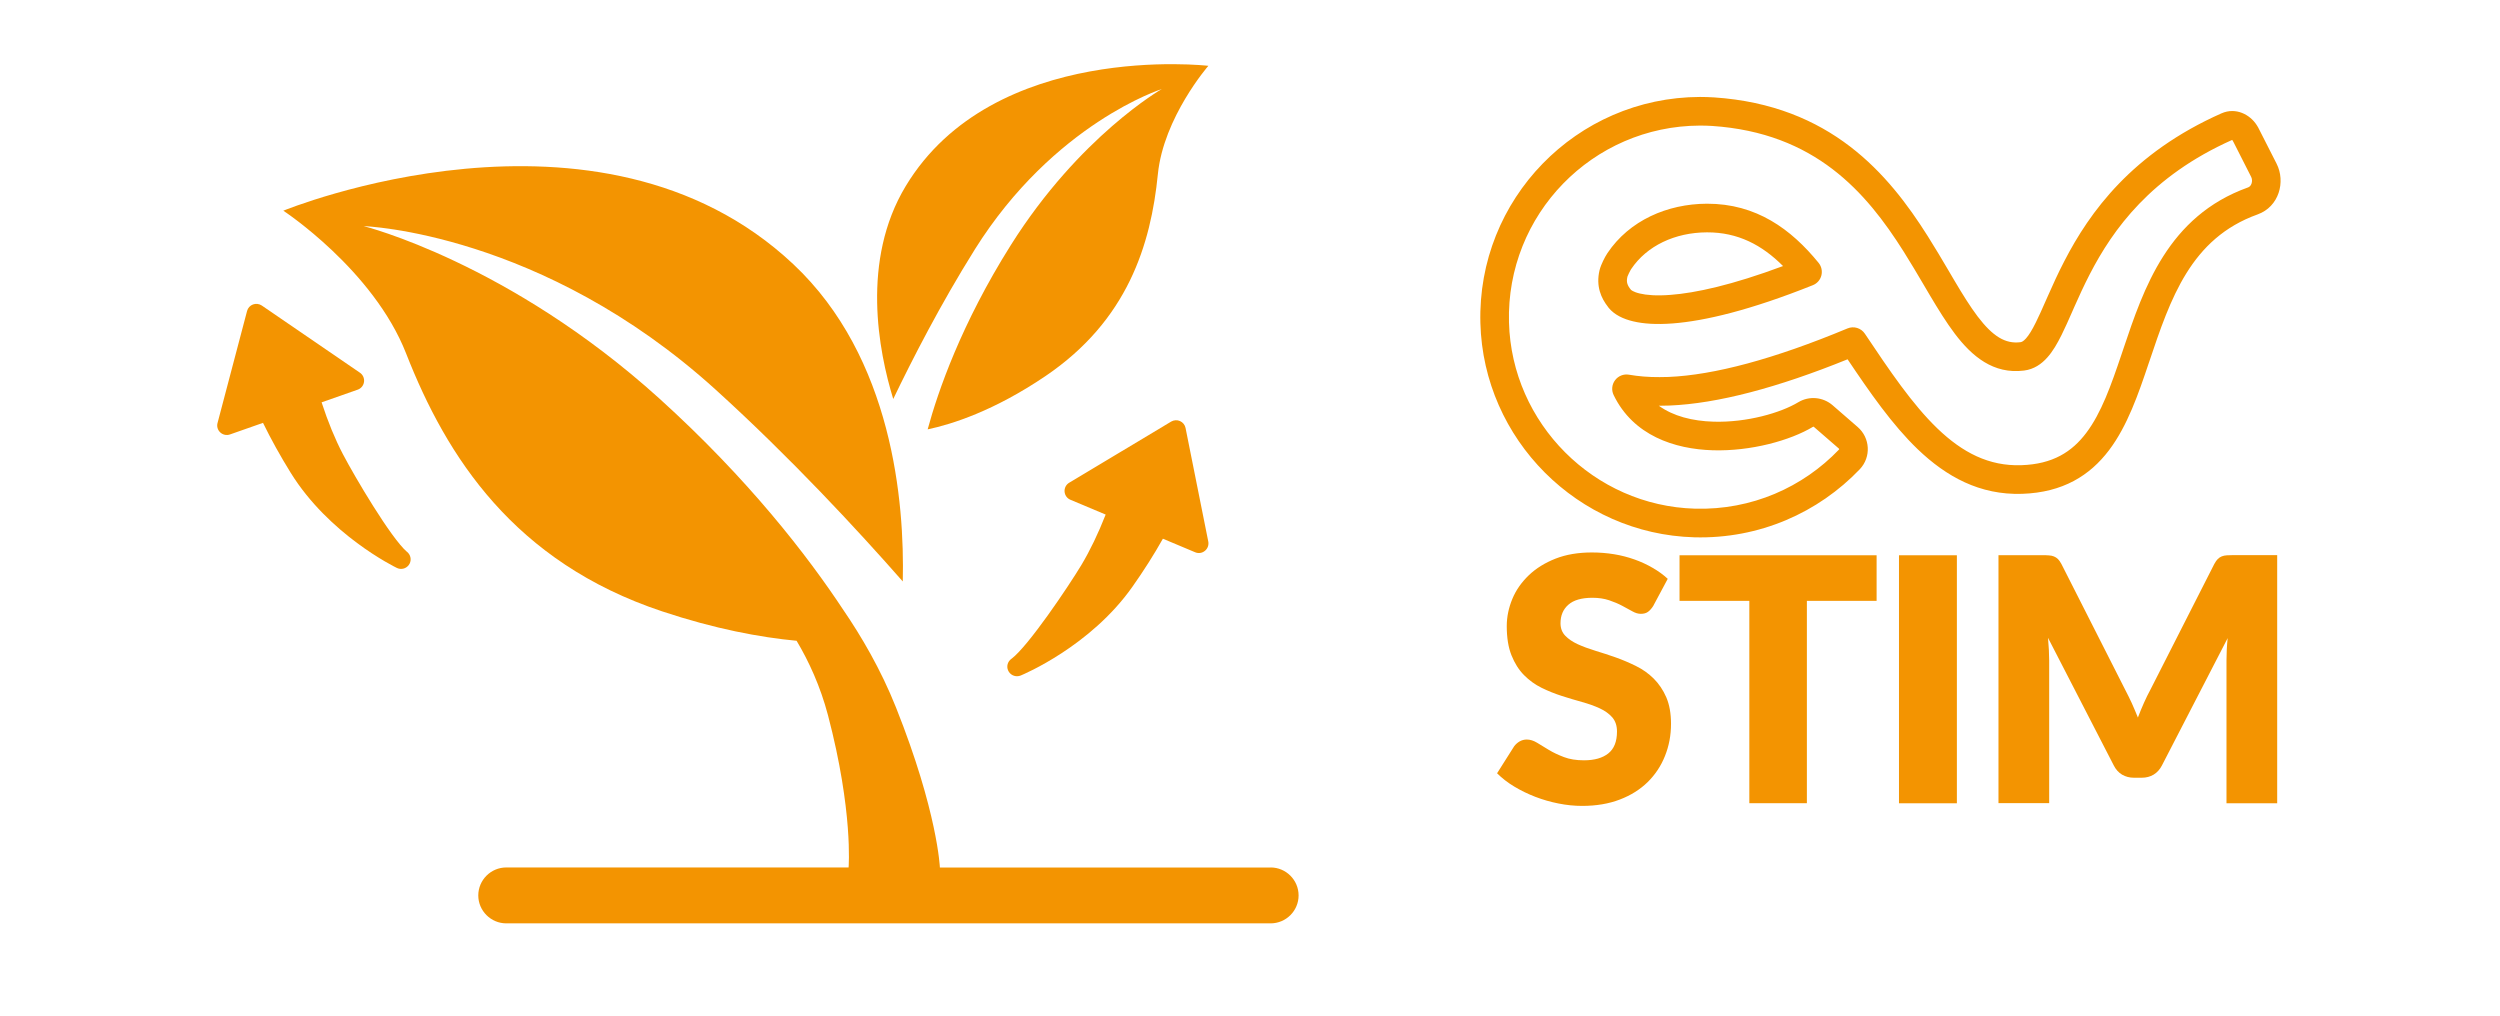 <?xml version="1.0" encoding="UTF-8"?>
<svg xmlns="http://www.w3.org/2000/svg" viewBox="0 0 64 26">
  <path d="M24.951 6.392C26.98 3.155 29.743 2.279 29.743 2.279C29.743 2.279 27.635 3.482 25.877 6.275C24.607 8.293 24.011 10.022 23.748 10.992C24.366 10.861 25.446 10.521 26.768 9.625C28.868 8.202 29.462 6.259 29.641 4.462C29.785 3.007 30.934 1.685 30.934 1.685C30.934 1.685 25.431 1.043 23.186 4.765C22.039 6.666 22.49 8.987 22.867 10.214C23.349 9.211 24.08 7.783 24.951 6.393" fill="#F39401"></path>
  <path d="M25.892 16.863C25.892 16.863 25.89 16.866 25.889 16.868C25.799 16.934 25.761 17.053 25.806 17.159C25.853 17.272 25.973 17.331 26.087 17.306C26.101 17.302 26.114 17.299 26.128 17.294C26.2 17.264 27.916 16.545 28.989 15.022C29.279 14.611 29.541 14.199 29.77 13.791L30.596 14.138C30.68 14.174 30.776 14.16 30.846 14.101C30.917 14.044 30.949 13.951 30.932 13.864L30.35 10.956C30.335 10.878 30.281 10.811 30.208 10.779C30.136 10.747 30.052 10.752 29.983 10.792L27.371 12.358C27.291 12.405 27.246 12.495 27.253 12.586C27.26 12.678 27.317 12.759 27.403 12.794L28.305 13.173C28.113 13.662 27.904 14.095 27.684 14.463C27.344 15.027 26.327 16.536 25.897 16.863" fill="#F39401"></path>
  <path d="M10.419 14.124C10.419 14.124 10.421 14.128 10.422 14.129C10.508 14.2 10.539 14.321 10.488 14.426C10.434 14.535 10.311 14.588 10.198 14.554C10.185 14.55 10.171 14.545 10.16 14.539C10.089 14.505 8.42 13.683 7.44 12.1C7.175 11.672 6.938 11.245 6.733 10.825L5.887 11.122C5.801 11.152 5.707 11.132 5.64 11.071C5.572 11.009 5.545 10.916 5.569 10.829L6.325 7.961C6.345 7.883 6.403 7.821 6.477 7.794C6.551 7.767 6.635 7.777 6.701 7.821L9.215 9.542C9.291 9.594 9.331 9.685 9.319 9.776C9.307 9.867 9.245 9.945 9.158 9.975L8.233 10.3C8.395 10.798 8.578 11.243 8.777 11.624C9.082 12.208 10.008 13.774 10.417 14.126" fill="#F39401"></path>
  <path d="M32.528 22.209H24.061C24.061 22.209 24.004 20.787 22.939 18.115C22.547 17.13 22.04 16.274 21.597 15.626C20.681 14.238 19.166 12.27 16.875 10.198C13.019 6.714 9.311 5.789 9.311 5.789C9.311 5.789 13.873 5.939 18.327 9.981C20.238 11.715 21.954 13.568 23.111 14.885C23.159 12.862 22.854 9.154 20.306 6.761C15.319 2.076 7.253 5.394 7.253 5.394C7.253 5.394 9.558 6.906 10.397 9.05C11.433 11.697 13.161 14.39 16.951 15.651C18.305 16.102 19.462 16.316 20.393 16.404C20.708 16.933 21.001 17.569 21.197 18.312C21.845 20.78 21.724 22.207 21.724 22.207H12.96C12.566 22.207 12.244 22.529 12.244 22.923C12.244 23.317 12.568 23.638 12.96 23.638H32.528C32.922 23.638 33.244 23.317 33.244 22.923C33.244 22.529 32.922 22.207 32.528 22.207" fill="#F39401"></path>
  <path fill-rule="evenodd" clip-rule="evenodd" d="M43.518 2.482L43.519 2.482C43.638 2.482 43.756 2.486 43.873 2.493C43.874 2.493 43.875 2.493 43.875 2.493C46.862 2.692 48.344 4.451 49.352 6.048C49.541 6.347 49.717 6.645 49.881 6.924C49.933 7.013 49.984 7.1 50.034 7.184C50.244 7.539 50.436 7.848 50.628 8.102C51.018 8.615 51.34 8.809 51.724 8.76C51.751 8.756 51.794 8.743 51.865 8.664C51.94 8.581 52.021 8.449 52.118 8.253C52.198 8.093 52.279 7.909 52.372 7.698C52.392 7.653 52.412 7.608 52.433 7.561C52.55 7.296 52.684 6.999 52.846 6.687C53.497 5.425 54.583 3.916 56.871 2.901L56.872 2.901C57.236 2.74 57.599 2.933 57.77 3.199C57.784 3.218 57.797 3.238 57.807 3.259L58.281 4.191C58.515 4.652 58.345 5.292 57.795 5.489C56.083 6.103 55.565 7.641 55.022 9.256L55.008 9.296C54.744 10.082 54.463 10.901 53.993 11.523C53.501 12.174 52.809 12.607 51.769 12.642C50.681 12.678 49.824 12.2 49.094 11.501C48.44 10.873 47.864 10.041 47.298 9.198C45.504 9.925 43.97 10.331 42.741 10.382C42.656 10.385 42.57 10.387 42.488 10.387C42.481 10.387 42.474 10.387 42.466 10.387C42.835 10.654 43.325 10.779 43.868 10.795C44.719 10.82 45.587 10.569 46.038 10.296C46.038 10.296 46.039 10.296 46.04 10.295C46.318 10.129 46.67 10.164 46.913 10.373L47.556 10.931L47.556 10.931C47.877 11.209 47.906 11.7 47.611 12.012C47.611 12.012 47.61 12.013 47.61 12.013C46.55 13.122 45.04 13.801 43.373 13.755C43.373 13.755 43.373 13.755 43.373 13.755C40.396 13.672 37.977 11.249 37.898 8.272C37.813 5.097 40.36 2.491 43.518 2.482ZM51.757 12.275L51.745 11.909C52.553 11.883 53.044 11.565 53.408 11.082C53.794 10.571 54.041 9.872 54.314 9.063C54.329 9.017 54.344 8.972 54.36 8.926C54.876 7.39 55.498 5.534 57.547 4.799L57.548 4.799C57.587 4.785 57.621 4.753 57.639 4.7C57.659 4.644 57.656 4.579 57.628 4.524L57.627 4.523L57.176 3.634C57.168 3.622 57.16 3.608 57.153 3.594C57.151 3.591 57.148 3.587 57.144 3.583C57.144 3.582 57.143 3.582 57.143 3.582C55.066 4.51 54.093 5.867 53.497 7.022C53.346 7.315 53.218 7.596 53.102 7.858C53.083 7.902 53.064 7.945 53.045 7.988C52.952 8.2 52.862 8.402 52.774 8.579C52.669 8.79 52.553 8.994 52.41 9.153C52.263 9.318 52.07 9.454 51.817 9.486L51.769 9.11L51.817 9.486C51.03 9.587 50.48 9.119 50.045 8.545C49.825 8.254 49.615 7.913 49.404 7.558C49.351 7.469 49.298 7.379 49.245 7.288C49.082 7.011 48.915 6.728 48.733 6.439C47.775 4.922 46.468 3.4 43.828 3.224C43.726 3.218 43.623 3.215 43.52 3.215C40.771 3.223 38.556 5.49 38.63 8.253L38.264 8.263L38.63 8.253C38.699 10.84 40.806 12.95 43.393 13.022L43.393 13.022C44.844 13.063 46.156 12.473 47.079 11.508C47.084 11.503 47.086 11.492 47.077 11.485C47.077 11.485 47.077 11.485 47.077 11.485L46.434 10.927C46.434 10.927 46.434 10.927 46.434 10.927C46.431 10.925 46.427 10.923 46.423 10.923C46.419 10.923 46.417 10.923 46.415 10.925C45.831 11.277 44.822 11.556 43.847 11.527C42.87 11.498 41.811 11.151 41.309 10.113C41.249 9.989 41.263 9.843 41.346 9.733C41.428 9.623 41.565 9.569 41.7 9.592C41.943 9.634 42.204 9.656 42.485 9.654C42.486 9.654 42.486 9.654 42.487 9.654C42.559 9.654 42.635 9.653 42.711 9.65L42.711 9.65C43.877 9.602 45.414 9.192 47.295 8.408C47.457 8.34 47.643 8.397 47.74 8.542C48.373 9.487 48.952 10.348 49.601 10.972C50.24 11.585 50.916 11.937 51.745 11.909L51.757 12.275ZM45.646 6.811C45.106 6.27 44.49 5.946 43.699 5.948C42.879 5.951 42.158 6.292 41.759 6.887C41.759 6.887 41.758 6.888 41.758 6.888C41.75 6.9 41.726 6.942 41.7 6.996C41.688 7.021 41.678 7.045 41.67 7.064C41.663 7.08 41.661 7.088 41.661 7.087C41.661 7.087 41.661 7.087 41.661 7.087C41.661 7.088 41.661 7.088 41.661 7.088C41.642 7.168 41.648 7.223 41.661 7.264C41.675 7.309 41.702 7.358 41.751 7.417C41.752 7.419 41.754 7.421 41.756 7.423C41.763 7.429 41.777 7.439 41.8 7.451C41.838 7.471 41.896 7.495 41.98 7.514C42.15 7.555 42.404 7.577 42.763 7.549C43.404 7.501 44.34 7.298 45.646 6.811ZM41.163 7.854C41.169 7.864 41.176 7.873 41.184 7.883C41.329 8.058 41.555 8.167 41.812 8.227C42.075 8.29 42.409 8.311 42.819 8.28C43.637 8.218 44.803 7.943 46.408 7.301C46.517 7.258 46.598 7.166 46.627 7.053C46.656 6.94 46.63 6.82 46.557 6.73C45.853 5.866 44.961 5.212 43.697 5.215L43.696 5.215C42.684 5.219 41.712 5.643 41.151 6.479C41.114 6.534 41.072 6.611 41.039 6.68C41.009 6.742 40.968 6.836 40.948 6.919C40.851 7.329 40.991 7.635 41.163 7.854Z" fill="#F39401"></path>
  <path d="M42.328 15.505C42.284 15.574 42.239 15.626 42.19 15.662C42.143 15.697 42.081 15.714 42.005 15.714C41.937 15.714 41.867 15.694 41.789 15.65C41.712 15.606 41.626 15.56 41.528 15.508C41.431 15.456 41.319 15.409 41.195 15.367C41.07 15.325 40.927 15.303 40.767 15.303C40.491 15.303 40.285 15.362 40.151 15.48C40.016 15.598 39.949 15.756 39.949 15.956C39.949 16.084 39.989 16.19 40.07 16.274C40.151 16.359 40.258 16.431 40.39 16.492C40.523 16.552 40.673 16.608 40.843 16.66C41.013 16.711 41.186 16.768 41.363 16.83C41.54 16.893 41.713 16.967 41.883 17.051C42.054 17.135 42.205 17.243 42.337 17.374C42.468 17.506 42.576 17.664 42.657 17.851C42.737 18.038 42.778 18.263 42.778 18.528C42.778 18.821 42.727 19.095 42.624 19.351C42.523 19.607 42.375 19.829 42.182 20.02C41.988 20.21 41.751 20.36 41.468 20.468C41.185 20.577 40.863 20.631 40.503 20.631C40.306 20.631 40.103 20.611 39.9 20.57C39.696 20.53 39.497 20.473 39.305 20.399C39.113 20.325 38.933 20.237 38.765 20.136C38.596 20.035 38.45 19.92 38.325 19.796L38.761 19.107C38.797 19.058 38.842 19.016 38.899 18.982C38.957 18.949 39.017 18.932 39.085 18.932C39.172 18.932 39.26 18.96 39.349 19.014C39.438 19.07 39.538 19.131 39.651 19.198C39.762 19.265 39.891 19.326 40.036 19.381C40.181 19.437 40.353 19.464 40.55 19.464C40.818 19.464 41.025 19.405 41.173 19.287C41.321 19.169 41.395 18.982 41.395 18.727C41.395 18.578 41.355 18.459 41.274 18.364C41.193 18.272 41.085 18.194 40.954 18.134C40.823 18.073 40.671 18.019 40.503 17.972C40.334 17.925 40.161 17.874 39.984 17.817C39.807 17.76 39.634 17.691 39.465 17.608C39.297 17.526 39.147 17.416 39.014 17.282C38.881 17.147 38.775 16.979 38.694 16.776C38.613 16.574 38.573 16.325 38.573 16.029C38.573 15.791 38.622 15.559 38.716 15.332C38.81 15.104 38.953 14.904 39.139 14.725C39.324 14.548 39.553 14.407 39.822 14.301C40.092 14.195 40.402 14.143 40.75 14.143C40.946 14.143 41.134 14.158 41.319 14.188C41.505 14.218 41.678 14.264 41.845 14.323C42.011 14.382 42.165 14.454 42.308 14.537C42.451 14.619 42.581 14.713 42.694 14.818L42.328 15.502V15.505Z" fill="#F39401"></path>
  <path d="M48.043 15.382H46.256V20.562H44.783V15.382H42.996V14.215H48.041V15.382H48.043Z" fill="#F39401"></path>
  <path d="M50.096 20.564H48.614V14.215H50.096V20.564Z" fill="#F39401"></path>
  <path d="M58.296 14.214V20.563H56.998V16.912C56.998 16.828 57 16.737 57.005 16.638C57.01 16.538 57.017 16.439 57.028 16.336L55.343 19.6C55.29 19.701 55.22 19.778 55.132 19.831C55.044 19.883 54.943 19.91 54.829 19.91H54.629C54.516 19.91 54.415 19.883 54.325 19.831C54.236 19.778 54.167 19.701 54.115 19.6L52.429 16.328C52.438 16.432 52.444 16.535 52.451 16.634C52.456 16.735 52.459 16.826 52.459 16.91V20.561H51.161V14.213H52.284C52.348 14.213 52.404 14.213 52.453 14.218C52.5 14.221 52.544 14.229 52.581 14.245C52.618 14.26 52.653 14.282 52.684 14.312C52.714 14.342 52.744 14.386 52.773 14.44L54.406 17.66C54.464 17.771 54.521 17.886 54.575 18.003C54.629 18.123 54.679 18.244 54.73 18.369C54.778 18.241 54.831 18.116 54.885 17.993C54.938 17.872 54.996 17.756 55.056 17.645L56.686 14.438C56.715 14.383 56.745 14.341 56.776 14.31C56.806 14.28 56.84 14.258 56.878 14.243C56.915 14.228 56.959 14.219 57.006 14.216C57.055 14.213 57.111 14.211 57.175 14.211H58.3L58.296 14.214Z" fill="#F39401"></path>
</svg>
